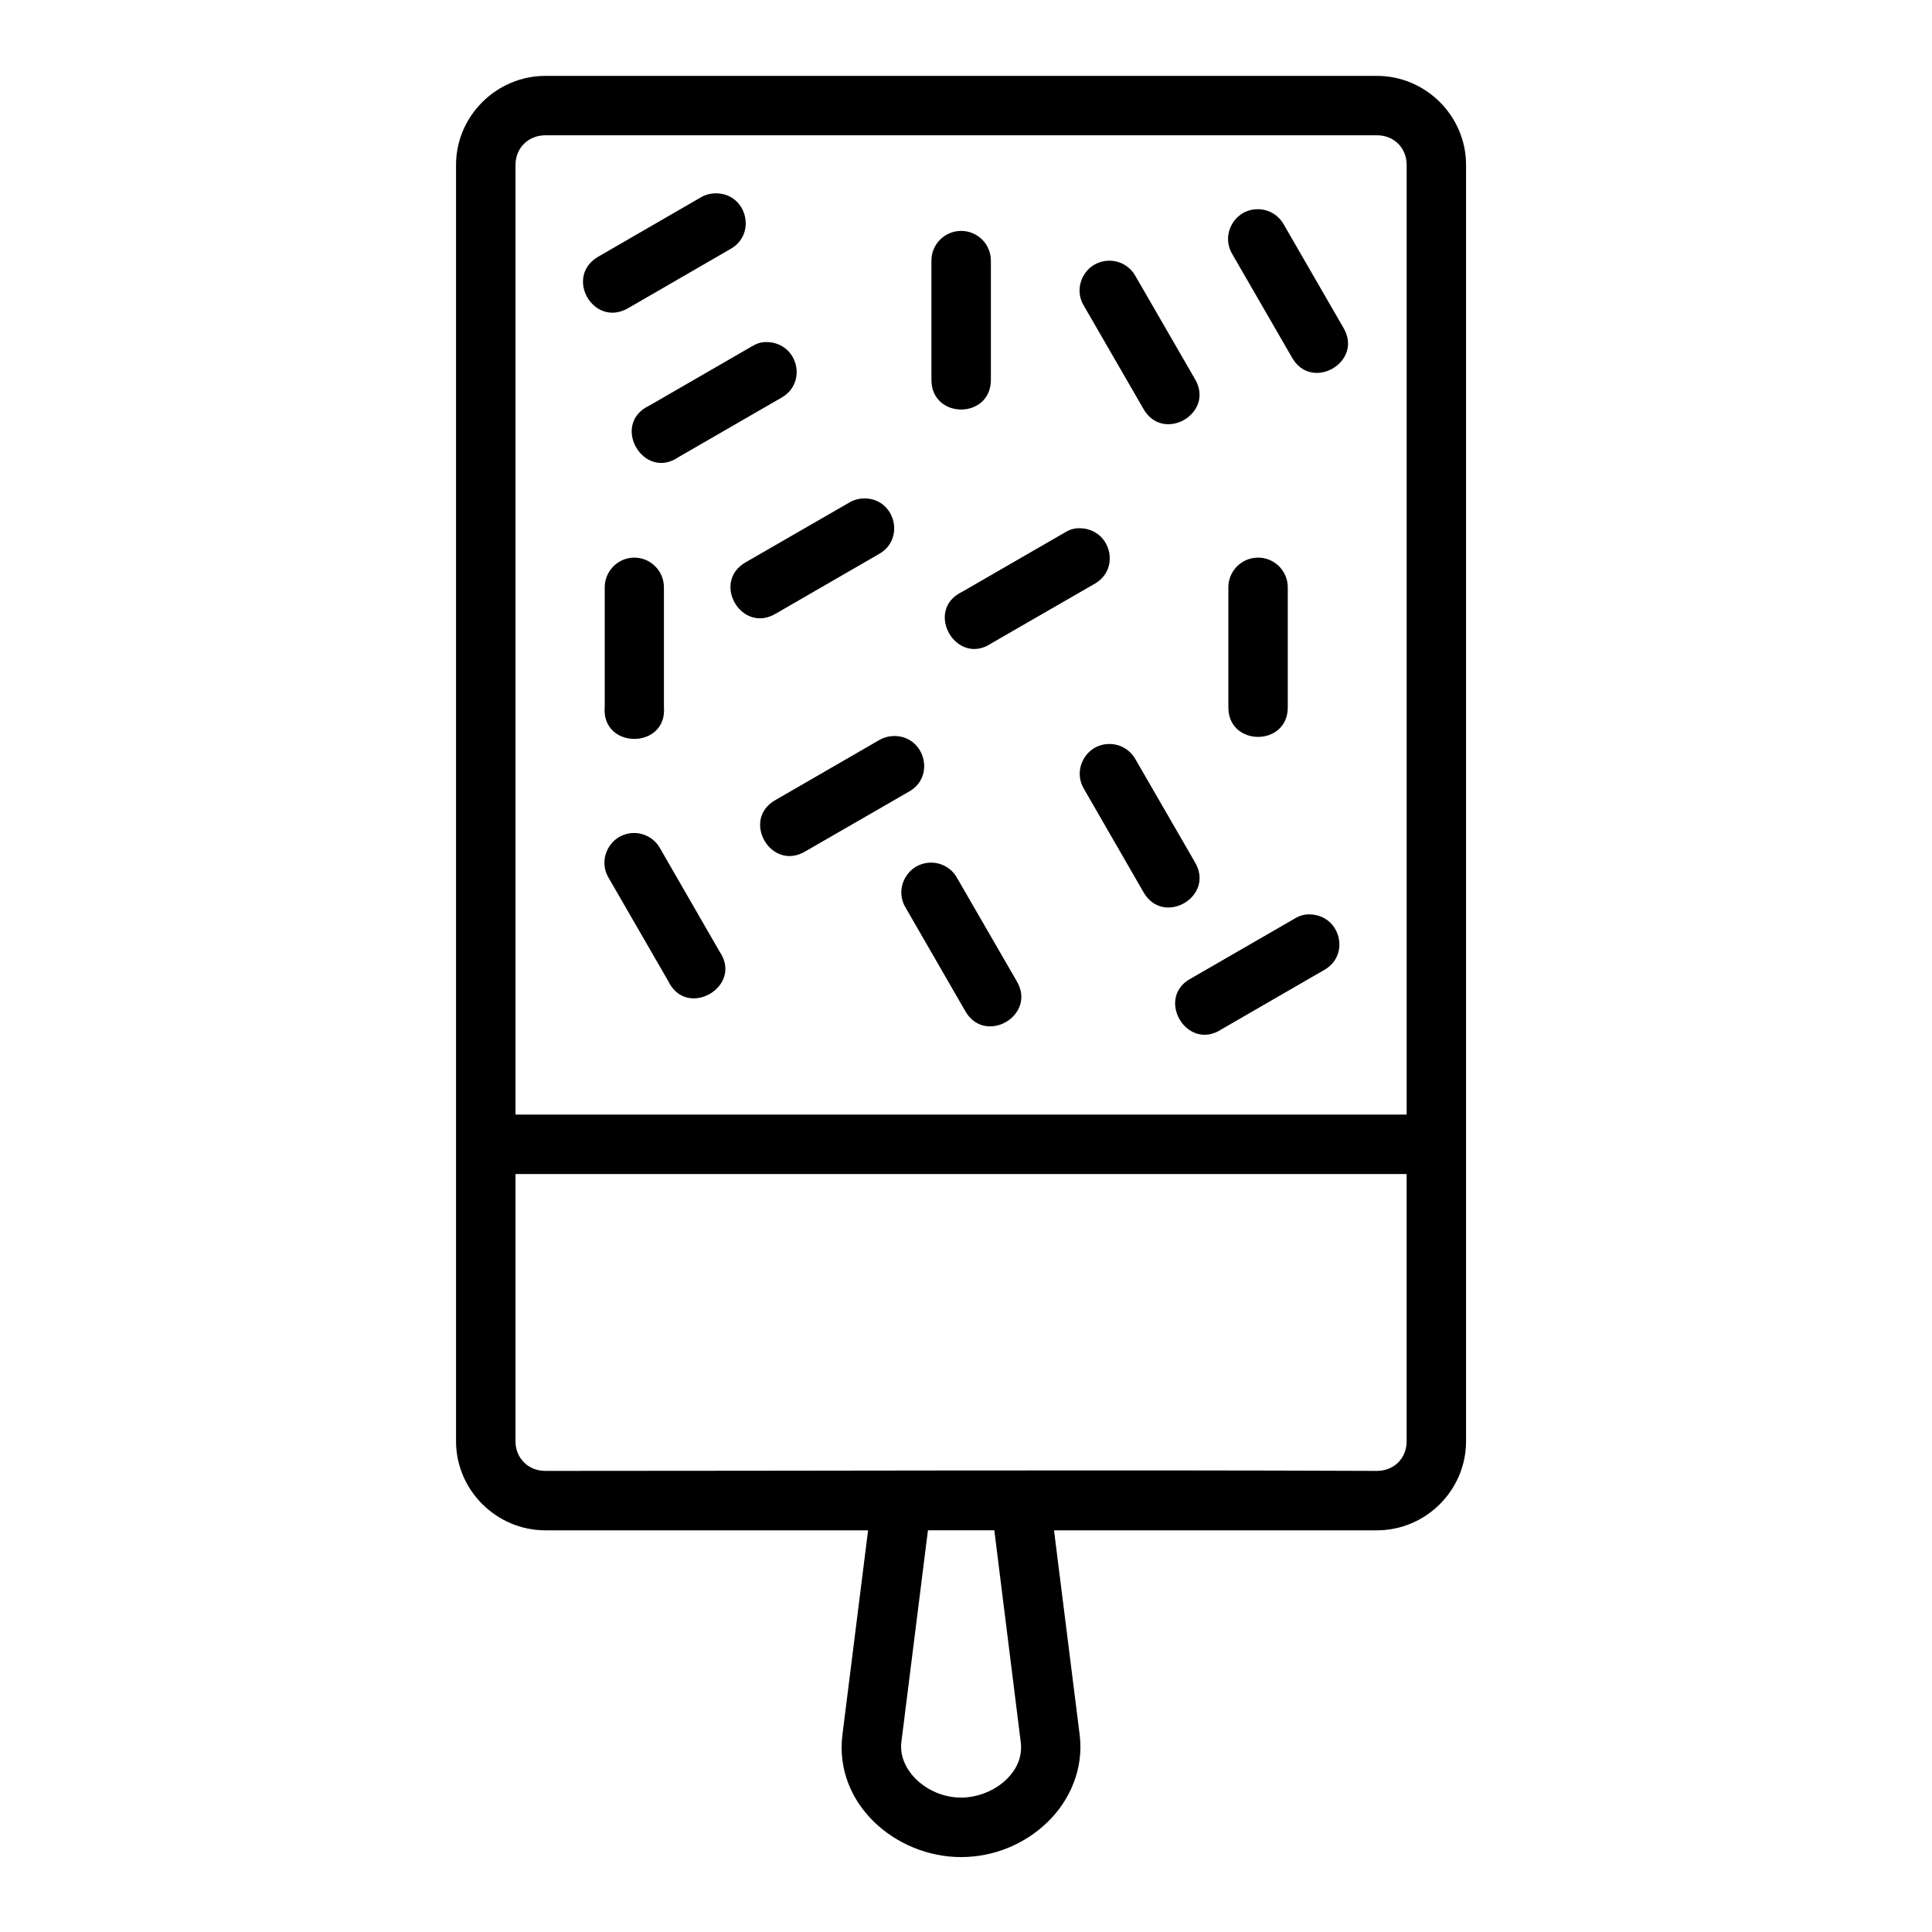 <?xml version="1.0" encoding="UTF-8"?>
<!-- Uploaded to: ICON Repo, www.svgrepo.com, Generator: ICON Repo Mixer Tools -->
<svg fill="#000000" width="800px" height="800px" version="1.1" viewBox="144 144 512 512" xmlns="http://www.w3.org/2000/svg">
 <path d="m288.52 164.11c-12.945 0-23.664 10.637-23.664 23.586v338.27c0 12.949 10.715 23.586 23.664 23.586h85.531l-6.797 54.168c-2.285 18.285 14.078 32.426 31.441 32.426 8.676 0 16.801-3.418 22.77-9.133 5.969-5.715 9.801-14.141 8.656-23.293l-6.797-54.168h85.594c12.949 0 23.602-10.637 23.602-23.586v-338.27c0-12.945-10.652-23.586-23.602-23.586zm0 15.742h220.4c4.496 0 7.856 3.344 7.856 7.84v251.68l-236.16 0.004v-251.68c0-4.496 3.406-7.84 7.902-7.84zm45.434 15.391c-1.512-0.059-3.008 0.332-4.305 1.105l-27.246 15.758c-8.848 5.336-1.129 18.668 7.902 13.652l27.246-15.758c7.019-3.879 4.418-14.547-3.598-14.762zm143.12 4.199c-5.992 0.207-9.574 6.75-6.504 11.902l15.742 27.262c5.133 9.438 19.219 1.352 13.652-7.84l-15.742-27.262c-1.43-2.59-4.191-4.156-7.148-4.059zm-78.504 5.75c-4.328 0.09-7.785 3.633-7.734 7.965v31.488c0 10.508 15.758 10.508 15.758 0v-31.488c0.055-4.445-3.582-8.051-8.027-7.965zm39.113 7.902c-5.984 0.238-9.535 6.781-6.457 11.914l15.742 27.246c5.195 9.375 19.195 1.27 13.652-7.902l-15.742-27.246c-1.453-2.586-4.234-4.137-7.195-4.012zm-94.371 22.664-27.262 15.746c-10.32 4.859-1.531 20.094 7.84 13.59l27.262-15.742c6.938-3.945 4.277-14.637-4.035-14.707-1.562-0.016-2.75 0.48-3.805 1.117zm29.98 40.328c-1.492-0.031-2.961 0.344-4.242 1.105l-27.305 15.742c-9.371 5.195-1.27 19.191 7.902 13.652l27.246-15.742c7.019-3.879 4.418-14.547-3.598-14.762zm52.938 9.012-27.262 15.742c-10.223 4.902-1.496 20.004 7.856 13.59l27.305-15.742c6.934-3.941 4.285-14.625-4.051-14.707-1.598-0.016-2.793 0.477-3.852 1.117zm-114.25 6.672c-4.348 0.09-7.805 3.68-7.719 8.027v31.441c-1.027 11.438 16.711 11.438 15.684 0v-31.441c0.086-4.445-3.519-8.078-7.965-8.027zm165.33 0c-4.371 0.059-7.863 3.656-7.781 8.027v31.441c-0.23 10.727 15.977 10.727 15.742 0v-31.441c0.086-4.445-3.519-8.078-7.965-8.027zm-100.41 48.414-27.246 15.746c-9.441 5.133-1.352 19.223 7.84 13.652l27.305-15.746c7.383-4.016 4.176-15.273-4.312-14.77-1.336 0.09-2.531 0.477-3.59 1.117zm60.793 0.984c-5.938 0.238-9.469 6.731-6.457 11.855l15.742 27.305c5.195 9.375 19.195 1.27 13.652-7.902l-15.742-27.246c-1.453-2.586-4.234-4.137-7.195-4.012zm-125.94 23.586c-5.977 0.238-9.52 6.785-6.441 11.914l15.742 27.262c4.859 10.32 20.094 1.531 13.59-7.84l-15.742-27.32c-1.445-2.57-4.203-4.121-7.148-4.012zm72.23 19.758 15.758 27.32c5.195 9.371 19.191 1.27 13.652-7.902l-15.758-27.258c-1.426-2.594-4.191-4.168-7.172-4.066-5.996 0.238-9.543 6.777-6.481 11.906zm103.15 2.906-27.305 15.758c-9.875 5.039-1.363 19.68 7.902 13.59l27.246-15.746c6.938-3.945 4.277-14.633-4.027-14.707-1.559-0.016-2.75 0.469-3.812 1.098zm-206.52 67.711h236.16v70.832c0 4.496-3.359 7.84-7.856 7.84-74.121-0.297-146.17 0-220.4 0-4.496 0-7.902-3.344-7.902-7.84zm109.3 94.418h17.59l6.996 56.074c0.48 3.828-0.93 7.207-3.906 10.055-2.977 2.852-7.492 4.703-11.898 4.703-8.805 0-16.773-7.152-15.82-14.762z"/>
</svg>